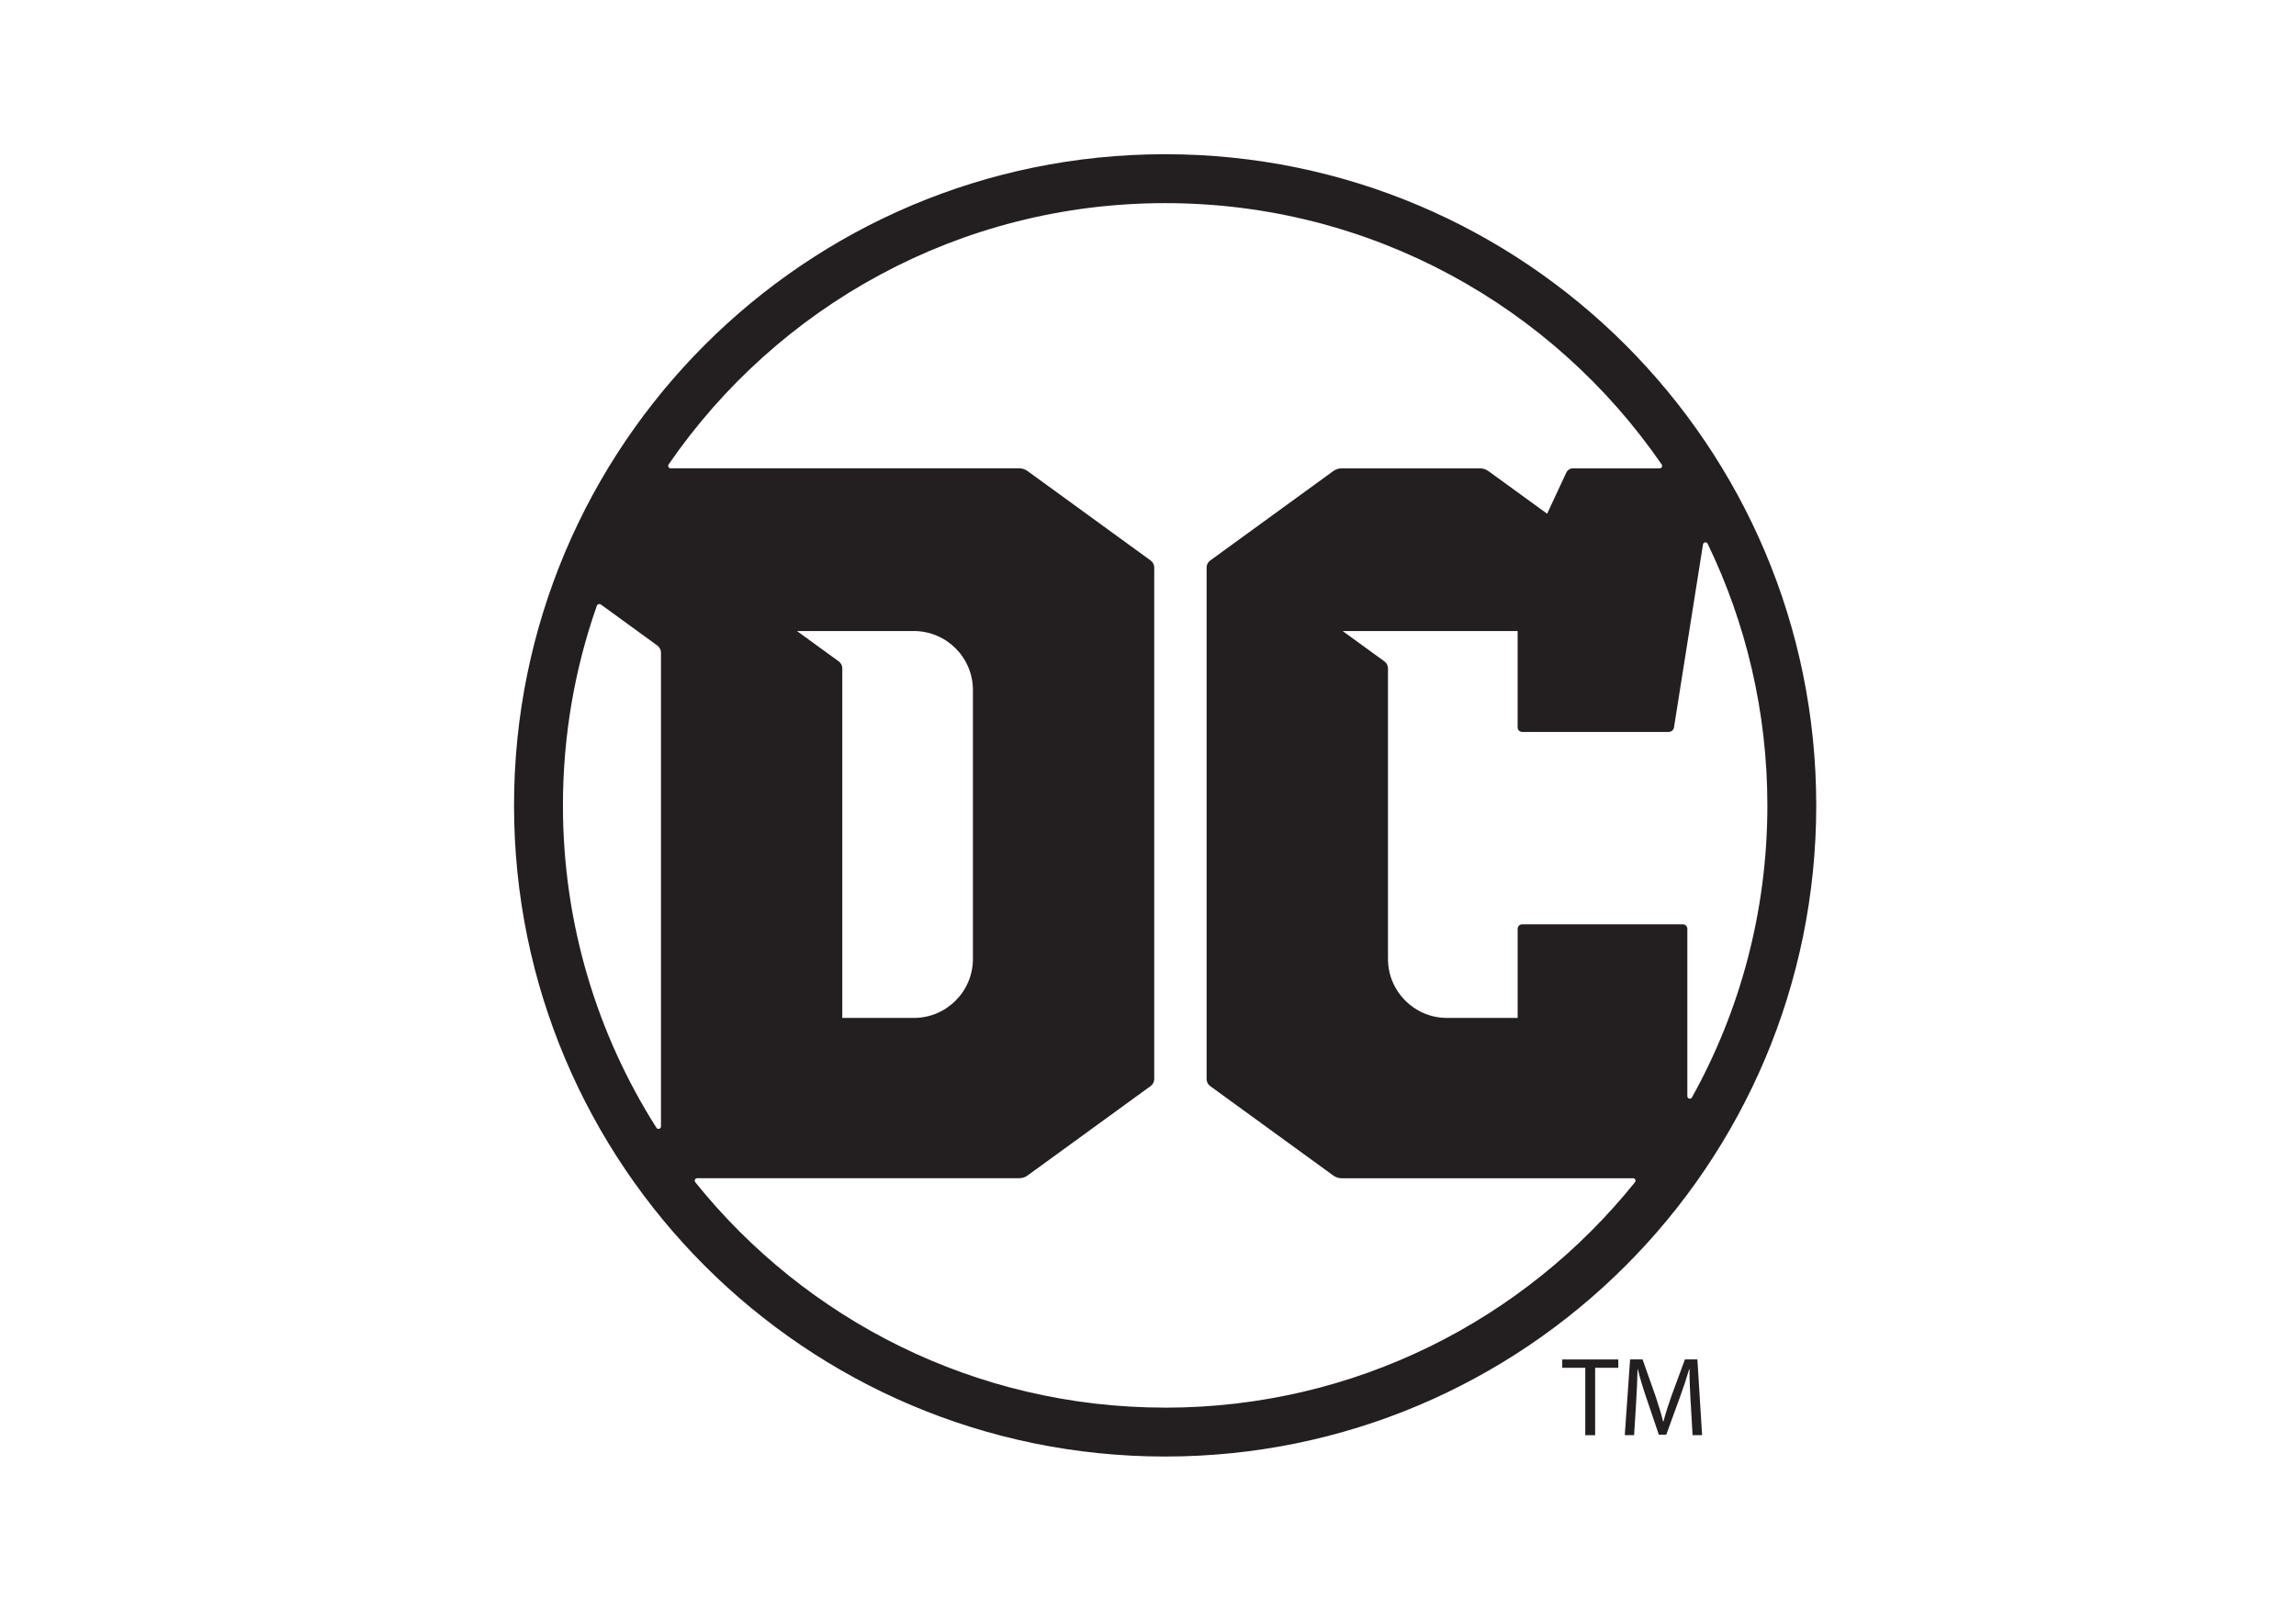 <svg xmlns="http://www.w3.org/2000/svg" fill="none" viewBox="0 0 67 47" height="47" width="67">
<g id="DC">
<path fill="#231F20" d="M26.667 18.413H23.258H23.257L24.476 19.299C24.541 19.346 24.579 19.421 24.579 19.502V29.702H26.667C27.619 29.702 28.391 28.931 28.391 27.979V20.136C28.391 19.185 27.619 18.413 26.667 18.413ZM20.289 34.495C23.51 38.506 28.455 41.073 33.999 41.073L34 41.074C39.545 41.074 44.488 38.507 47.71 34.496C47.748 34.449 47.714 34.38 47.653 34.38H39.148C39.062 34.38 38.976 34.351 38.906 34.3L35.314 31.69C35.25 31.644 35.21 31.567 35.21 31.486V16.559C35.21 16.48 35.249 16.402 35.314 16.356L38.906 13.746C38.975 13.695 39.061 13.666 39.148 13.666H43.192C43.278 13.666 43.363 13.695 43.434 13.746L45.147 14.99L45.706 13.791C45.741 13.715 45.818 13.666 45.901 13.666H48.431C48.489 13.666 48.522 13.602 48.49 13.553C45.32 8.947 40.014 5.927 34 5.927C27.986 5.927 22.678 8.947 19.511 13.552C19.477 13.6 19.512 13.665 19.571 13.665H29.744C29.832 13.665 29.916 13.694 29.986 13.745L33.578 16.355C33.642 16.402 33.682 16.478 33.682 16.558V31.485C33.682 31.566 33.643 31.643 33.578 31.689L29.986 34.299C29.917 34.35 29.832 34.379 29.744 34.379H20.344C20.285 34.379 20.251 34.448 20.289 34.495ZM19.181 18.835L17.537 17.641C17.493 17.609 17.432 17.629 17.415 17.679C16.775 19.5 16.427 21.46 16.427 23.5C16.427 26.96 17.428 30.187 19.155 32.906C19.193 32.967 19.288 32.94 19.288 32.868V19.044C19.288 18.963 19.248 18.885 19.181 18.835ZM44.286 18.413H39.18L40.4 19.299C40.465 19.346 40.503 19.421 40.503 19.502V27.979C40.503 28.931 41.275 29.702 42.227 29.702H44.287V27.103C44.287 27.029 44.347 26.97 44.42 26.97H49.107C49.18 26.97 49.239 27.029 49.239 27.103V31.986C49.239 32.059 49.338 32.087 49.373 32.022C50.776 29.498 51.574 26.594 51.574 23.501C51.574 20.765 50.947 18.175 49.831 15.865C49.8 15.801 49.707 15.817 49.695 15.886L48.849 21.227C48.837 21.302 48.771 21.357 48.695 21.357H44.419C44.346 21.357 44.286 21.298 44.286 21.224V18.413ZM15 23.5C15 13.007 23.507 4.5 34 4.5C44.493 4.5 53 13.007 53 23.5C53 33.993 44.493 42.5 34 42.5C23.507 42.5 15 33.993 15 23.5ZM49.334 40.907C49.318 40.599 49.298 40.227 49.302 39.952H49.292C49.217 40.21 49.126 40.487 49.014 40.791L48.623 41.863H48.407L48.05 40.81C47.943 40.499 47.856 40.213 47.793 39.951H47.786C47.781 40.226 47.764 40.598 47.744 40.929L47.685 41.876H47.413L47.568 39.666H47.932L48.31 40.736C48.401 41.007 48.476 41.251 48.531 41.48H48.541C48.598 41.258 48.675 41.015 48.774 40.736L49.168 39.666H49.532L49.669 41.876H49.391L49.336 40.906L49.334 40.907ZM46.26 39.91H45.588V39.667H47.224V39.91H46.548V41.877H46.26V39.91Z" clip-rule="evenodd" fill-rule="evenodd" id="Union"></path>
</g>
</svg>

